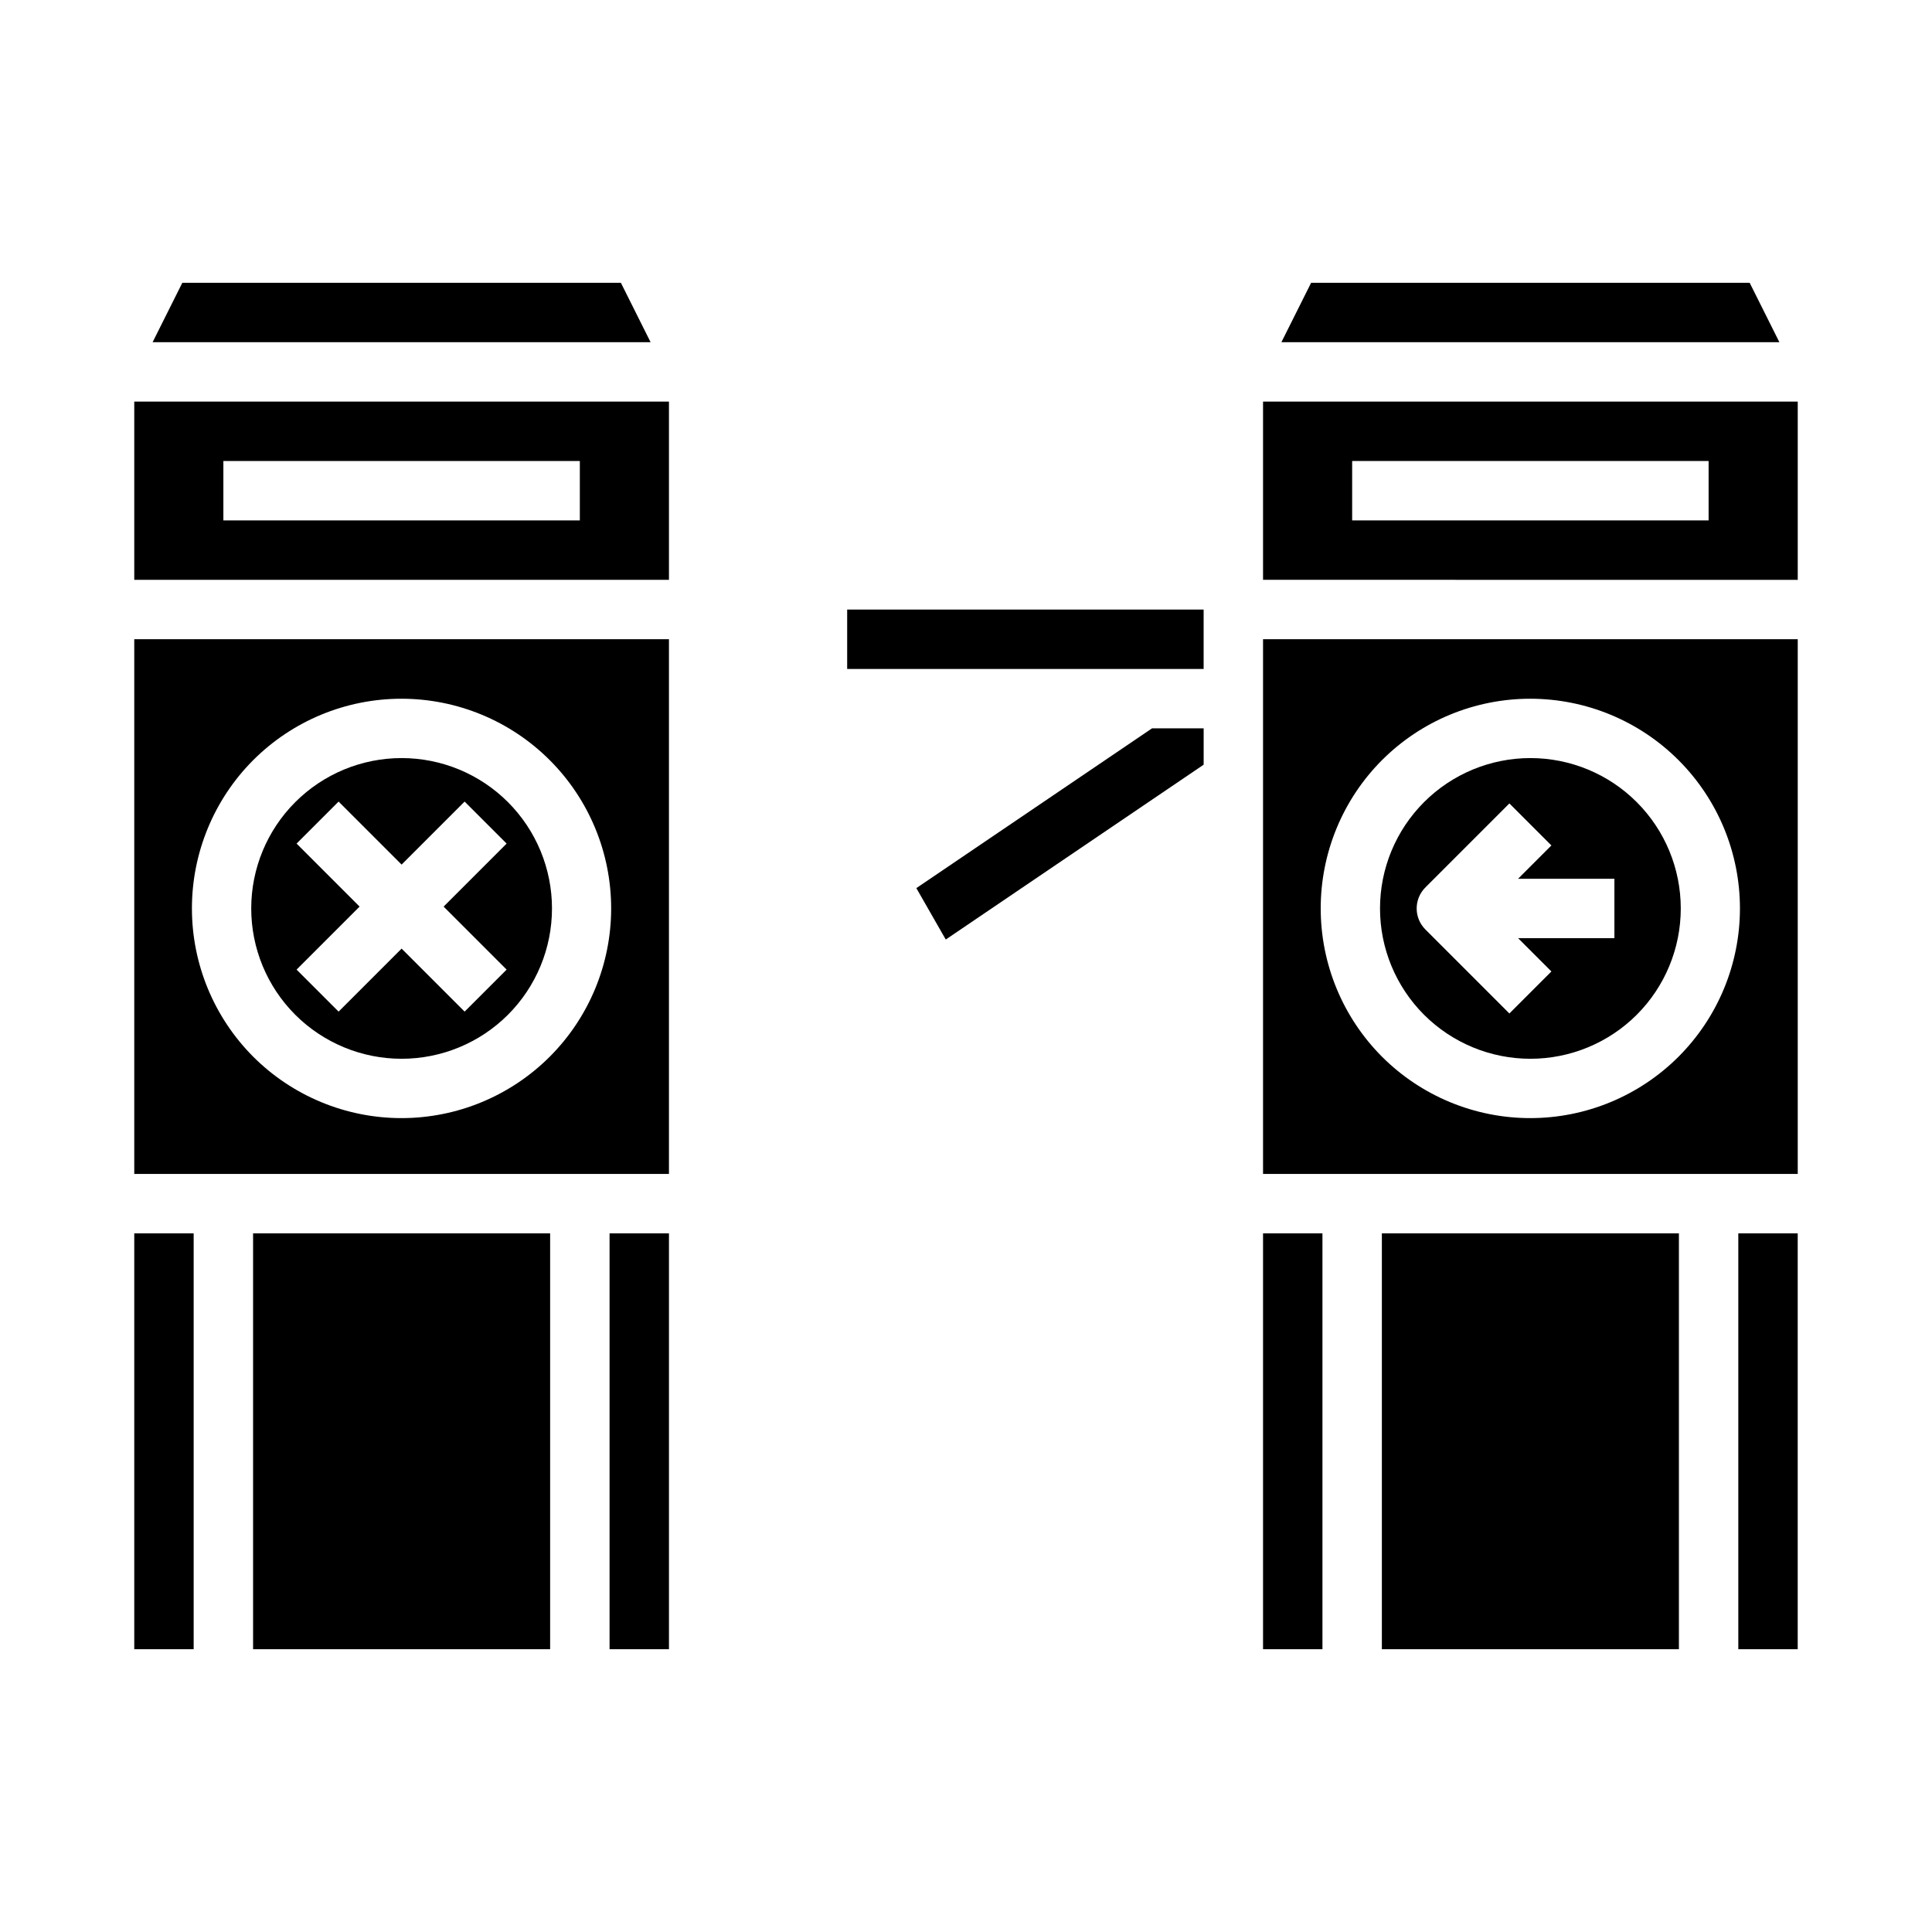 <?xml version="1.0" encoding="UTF-8"?>
<!-- Uploaded to: ICON Repo, www.svgrepo.com, Generator: ICON Repo Mixer Tools -->
<svg fill="#000000" width="800px" height="800px" version="1.1" viewBox="144 144 512 512" xmlns="http://www.w3.org/2000/svg">
 <g>
  <path d="m510.21 470.85h78.719v110.21h-78.719z"/>
  <path d="m478.72 470.85h15.742v110.21h-15.742z"/>
  <path d="m386.84 379.36 7.797 13.625 68.344-46.336v-9.629h-13.684z"/>
  <path d="m604.67 470.85h15.742v110.21h-15.742z"/>
  <path d="m368.51 305.54h94.465v15.742h-94.465z"/>
  <path d="m607.68 218.94h-116.22l-7.875 15.746h131.97z"/>
  <path d="m478.72 250.43v47.23l141.7 0.004v-47.234zm118.08 31.488h-94.465v-15.742h94.465z"/>
  <path d="m577.75 412.93c7.473-7.473 11.672-17.609 11.672-28.18 0-10.57-4.199-20.707-11.672-28.18s-17.609-11.672-28.18-11.672c-10.57 0-20.707 4.199-28.18 11.672-7.473 7.473-11.672 17.609-11.672 28.18 0 10.57 4.199 20.707 11.672 28.18 7.481 7.465 17.613 11.656 28.18 11.656s20.699-4.191 28.18-11.656zm-56.012-33.746 22.266-22.266 11.133 11.133-8.828 8.828h25.523v15.742h-25.523l8.828 8.828-11.133 11.133-22.266-22.266c-1.477-1.477-2.305-3.477-2.305-5.566 0-2.086 0.828-4.09 2.305-5.566z"/>
  <path d="m478.72 455.1h141.7v-141.7h-141.7zm31.535-109.67c10.426-10.414 24.559-16.266 39.293-16.258 14.734 0.004 28.867 5.859 39.285 16.281 10.418 10.418 16.27 24.551 16.27 39.289 0 14.734-5.852 28.867-16.27 39.289-10.418 10.418-24.551 16.277-39.285 16.281s-28.867-5.848-39.293-16.262c-10.41-10.434-16.254-24.57-16.254-39.309 0-14.742 5.844-28.879 16.254-39.312z"/>
  <path d="m179.58 470.85h15.742v110.21h-15.742z"/>
  <path d="m305.54 470.85h15.742v110.21h-15.742z"/>
  <path d="m211.07 470.85h78.719v110.21h-78.719z"/>
  <path d="m308.54 218.94h-116.22l-7.875 15.746h131.97z"/>
  <path d="m179.58 297.66h141.7v-47.234h-141.7zm23.617-31.488h94.465v15.742h-94.465z"/>
  <path d="m179.58 455.1h141.7v-141.7h-141.7zm31.535-109.67c10.426-10.414 24.559-16.266 39.293-16.258 14.734 0.004 28.867 5.859 39.285 16.281 10.418 10.418 16.27 24.551 16.27 39.289 0 14.734-5.852 28.867-16.27 39.289-10.418 10.418-24.551 16.277-39.285 16.281s-28.867-5.848-39.293-16.262c-10.41-10.434-16.254-24.57-16.254-39.309 0-14.742 5.844-28.879 16.254-39.312z"/>
  <path d="m278.61 412.93c7.473-7.473 11.672-17.609 11.672-28.18 0-10.57-4.199-20.707-11.672-28.18s-17.609-11.672-28.18-11.672c-10.57 0-20.707 4.199-28.18 11.672s-11.672 17.609-11.672 28.18c0 10.57 4.199 20.707 11.672 28.18 7.481 7.465 17.613 11.656 28.18 11.656 10.566 0 20.699-4.191 28.18-11.656zm-56.012-45.371 11.133-11.133 16.699 16.699 16.699-16.699 11.133 11.133-16.699 16.699 16.699 16.699-11.133 11.133-16.699-16.699-16.699 16.699-11.133-11.133 16.699-16.699z"/>
 </g>
</svg>